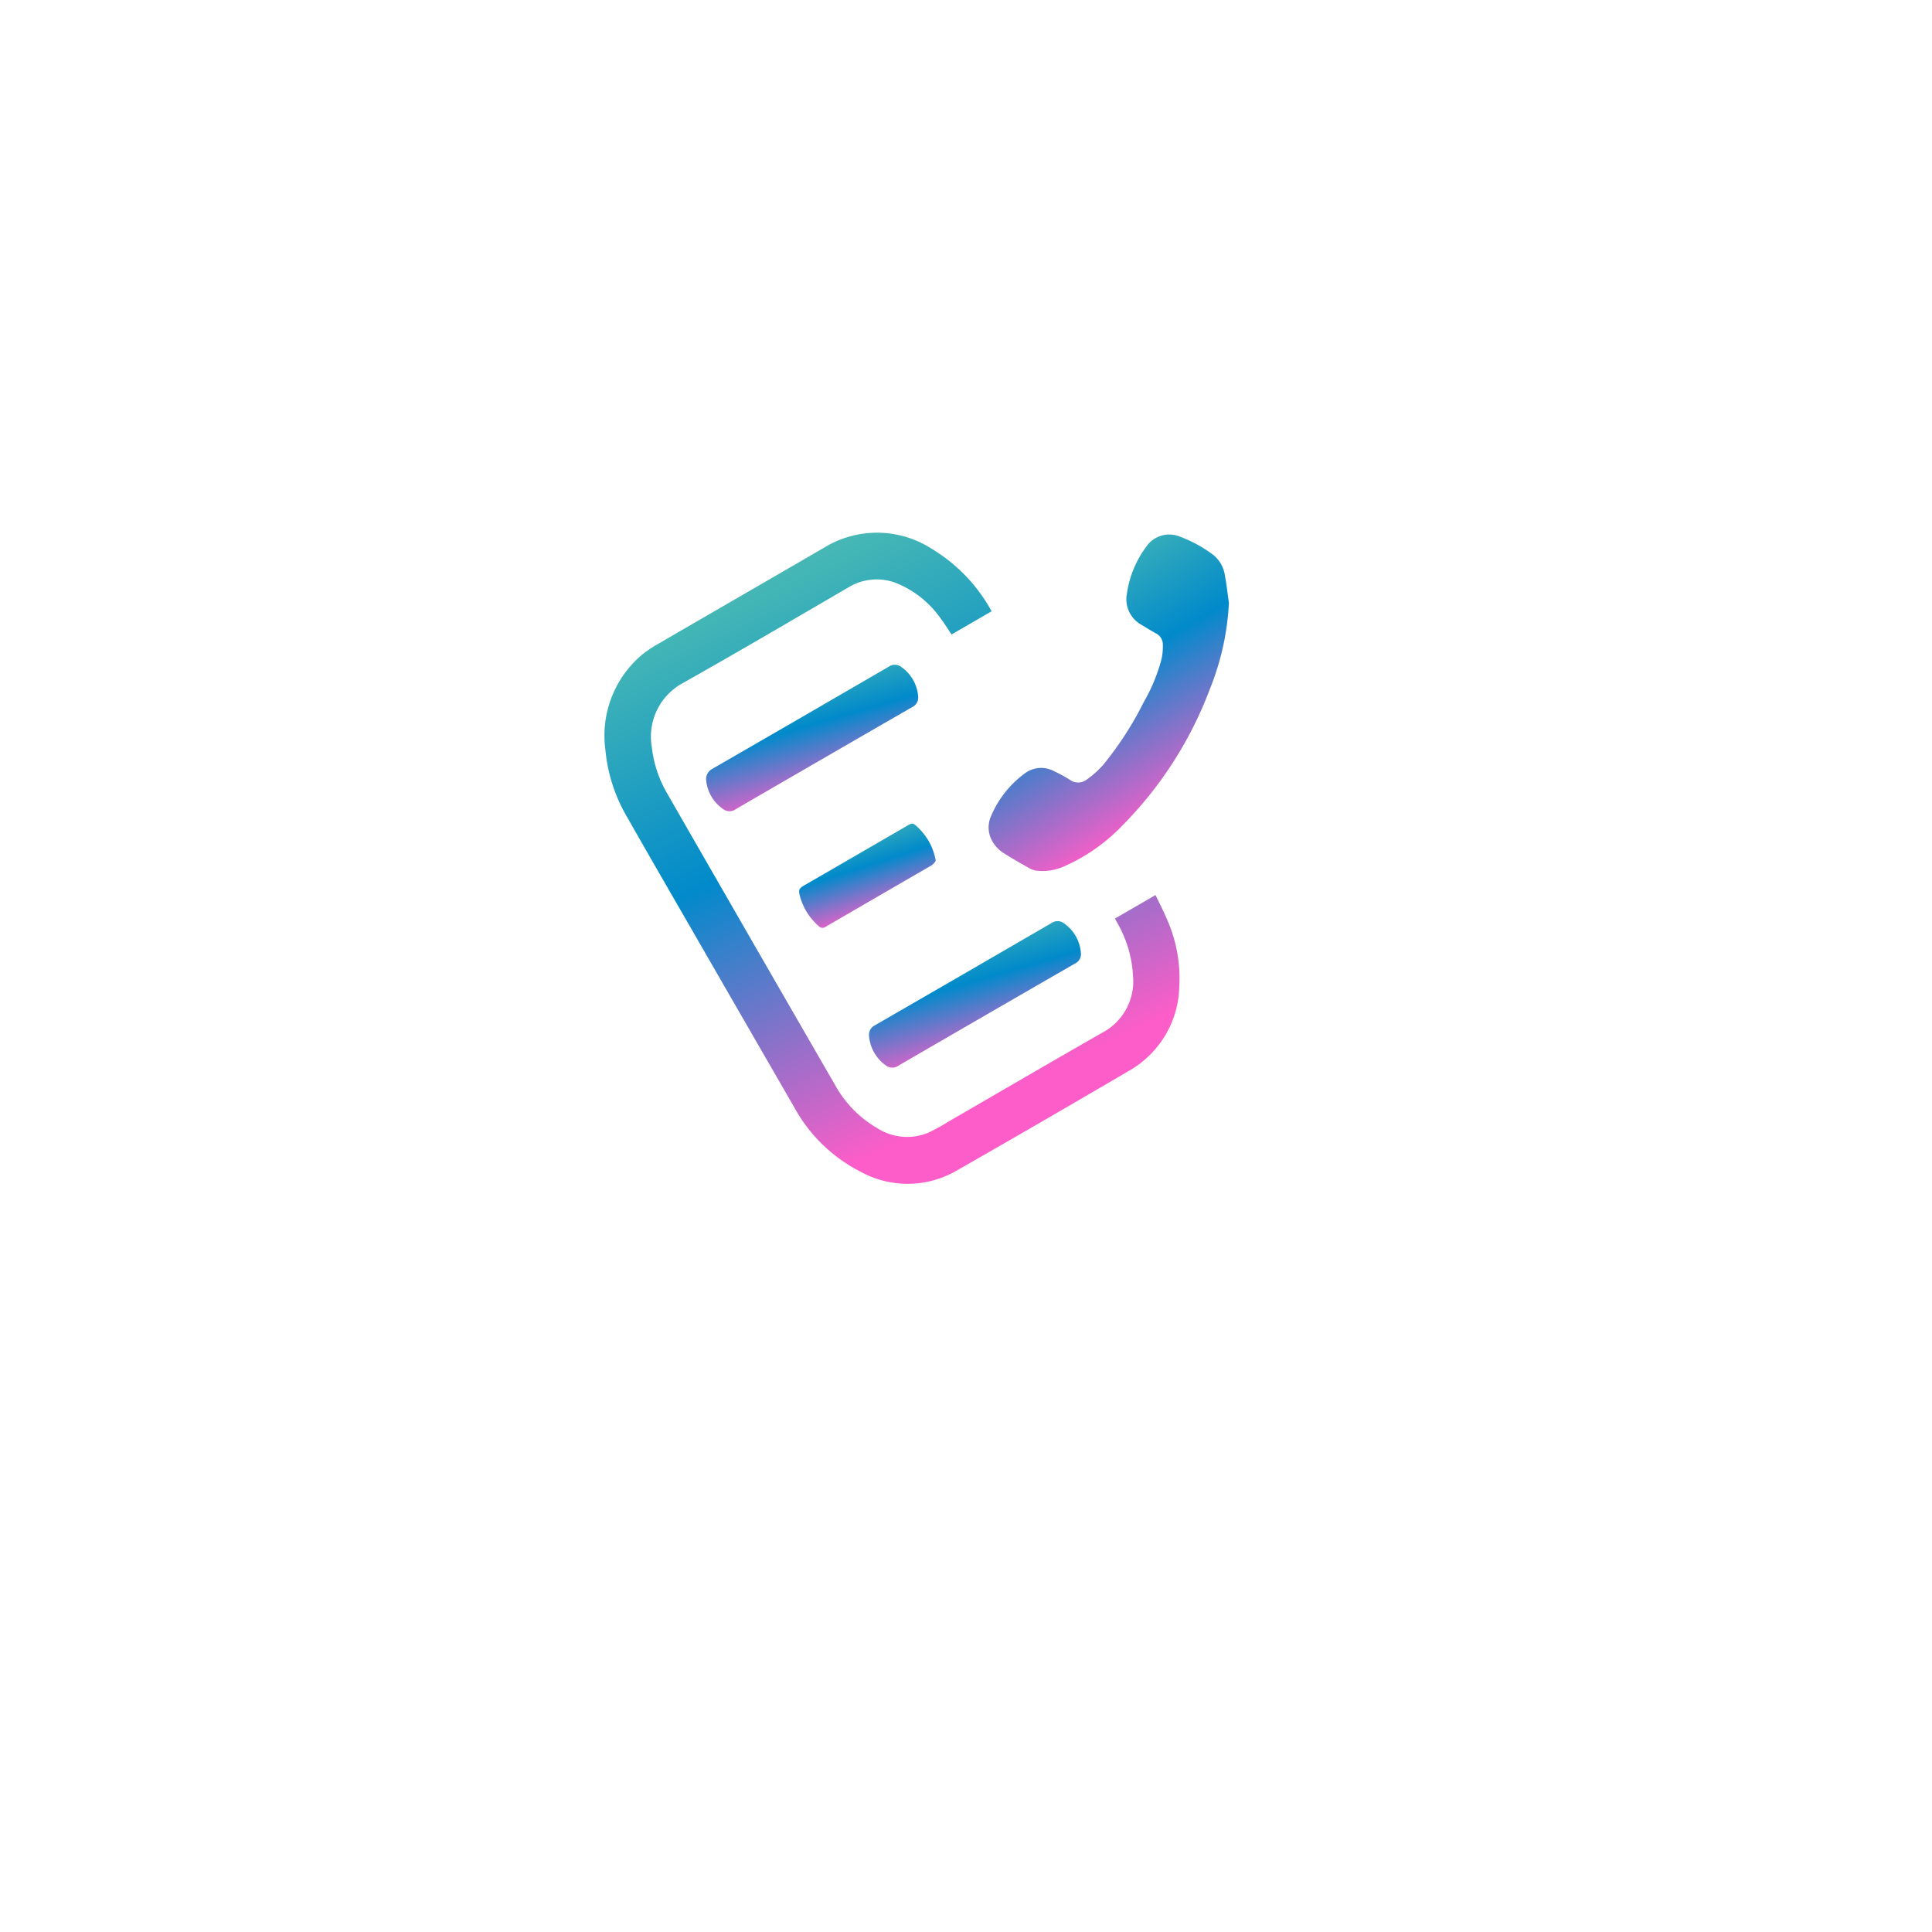 <svg xmlns="http://www.w3.org/2000/svg" xmlns:xlink="http://www.w3.org/1999/xlink" width="107" height="107" viewBox="0 0 107 107">
  <defs>
    <filter id="Rectangle_16629" x="0" y="0" width="107" height="107" filterUnits="userSpaceOnUse">
      <feOffset dy="4" input="SourceAlpha"/>
      <feGaussianBlur stdDeviation="6.5" result="blur"/>
      <feFlood flood-color="#dce1e5"/>
      <feComposite operator="in" in2="blur"/>
      <feComposite in="SourceGraphic"/>
    </filter>
    <linearGradient id="linear-gradient" x1="0.25" x2="0.624" y2="0.891" gradientUnits="objectBoundingBox">
      <stop offset="0" stop-color="#53c0b0"/>
      <stop offset="0.488" stop-color="#018acb"/>
      <stop offset="1" stop-color="#fd5dc8"/>
    </linearGradient>
  </defs>
  <g id="Group_59103" data-name="Group 59103" transform="translate(-1343.5 -1857.5)">
    <g transform="matrix(1, 0, 0, 1, 1343.5, 1857.5)" filter="url(#Rectangle_16629)">
      <rect id="Rectangle_16629-2" data-name="Rectangle 16629" width="68" height="68" rx="5" transform="translate(19.5 15.5)" fill="#fff"/>
    </g>
    <g id="Group_59084" data-name="Group 59084" transform="translate(404.35 1301.603)">
      <path id="Path_99255" data-name="Path 99255" d="M1003.146,605.468l-2.246,1.3.119.224a6.561,6.561,0,0,1,.882,2.982,3.209,3.209,0,0,1-1.674,3.1c-2.87,1.639-5.724,3.308-8.585,4.962a10.265,10.265,0,0,1-1.095.6,3.069,3.069,0,0,1-2.818-.261,6.251,6.251,0,0,1-2.342-2.41q-4.64-8.03-9.257-16.073a6.545,6.545,0,0,1-.879-2.609,3.375,3.375,0,0,1,1.719-3.557c3.072-1.73,6.111-3.518,9.158-5.292a3,3,0,0,1,2.732-.215,5.557,5.557,0,0,1,2.427,1.987c.2.264.37.545.563.83l2.218-1.284a9.153,9.153,0,0,0-3.295-3.448,5.6,5.6,0,0,0-5.978-.078c-3.095,1.8-6.2,3.588-9.293,5.389a5.681,5.681,0,0,0-.914.644,5.864,5.864,0,0,0-1.909,5.169,8.935,8.935,0,0,0,1.188,3.695c1.019,1.8,2.058,3.59,3.091,5.383q3.084,5.355,6.174,10.707a8.674,8.674,0,0,0,3.658,3.566,5.409,5.409,0,0,0,5.347-.053q4.8-2.743,9.566-5.54a5.5,5.5,0,0,0,2.758-4.61,8.048,8.048,0,0,0-.678-3.76C1003.591,606.359,1003.362,605.921,1003.146,605.468Z" transform="translate(0 0)" fill="url(#linear-gradient)"/>
      <path id="Path_99256" data-name="Path 99256" d="M1122.978,588.421a1.781,1.781,0,0,0-.65-1.182,7.258,7.258,0,0,0-1.845-1.011,1.54,1.54,0,0,0-1.875.568,5.693,5.693,0,0,0-1.061,2.571,1.615,1.615,0,0,0,.814,1.748c.255.158.511.313.773.46a.686.686,0,0,1,.4.6,3.5,3.5,0,0,1-.067.817,9.784,9.784,0,0,1-1,2.418,18.507,18.507,0,0,1-2.253,3.476,5.467,5.467,0,0,1-.9.8.774.774,0,0,1-.928.006,8.6,8.6,0,0,0-.9-.487,1.5,1.5,0,0,0-1.63.161,5.633,5.633,0,0,0-1.823,2.309,1.536,1.536,0,0,0-.02,1.268,1.879,1.879,0,0,0,.733.828c.475.3.966.578,1.457.851a1.145,1.145,0,0,0,.4.113,2.95,2.95,0,0,0,1.535-.28,10.042,10.042,0,0,0,3.173-2.248,21.453,21.453,0,0,0,4.828-7.539,14.69,14.69,0,0,0,1.055-4.776C1123.118,589.4,1123.073,588.9,1122.978,588.421Z" transform="translate(-115.983 -0.609)" fill="url(#linear-gradient)"/>
      <path id="Path_99257" data-name="Path 99257" d="M1068.075,732.38a.587.587,0,0,0,.7.017q4.889-2.84,9.788-5.662a.57.57,0,0,0,.317-.589,2.186,2.186,0,0,0-.936-1.634.577.577,0,0,0-.683-.019q-4.889,2.841-9.786,5.666a.587.587,0,0,0-.328.587A2.225,2.225,0,0,0,1068.075,732.38Z" transform="translate(-79.868 -117.479)" fill="url(#linear-gradient)"/>
      <path id="Path_99258" data-name="Path 99258" d="M1020.663,634.414a2.188,2.188,0,0,0-.917-1.607.594.594,0,0,0-.715-.025q-4.888,2.843-9.787,5.667a.644.644,0,0,0-.314.673,2.166,2.166,0,0,0,.954,1.557.572.572,0,0,0,.667,0q4.889-2.84,9.788-5.664A.58.58,0,0,0,1020.663,634.414Z" transform="translate(-30.664 -39.96)" fill="url(#linear-gradient)"/>
      <path id="Path_99259" data-name="Path 99259" d="M1042.791,694.711a4.154,4.154,0,0,0,.465.491.282.282,0,0,0,.369.022q2.945-1.71,5.892-3.416a.97.97,0,0,0,.209-.239,3.34,3.34,0,0,0-1.158-2c-.119-.095-.234-.053-.355.018q-2.882,1.673-5.767,3.341c-.3.174-.333.248-.245.592A3.341,3.341,0,0,0,1042.791,694.711Z" transform="translate(-58.75 -87.999)" fill="url(#linear-gradient)"/>
    </g>
  </g>
</svg>
